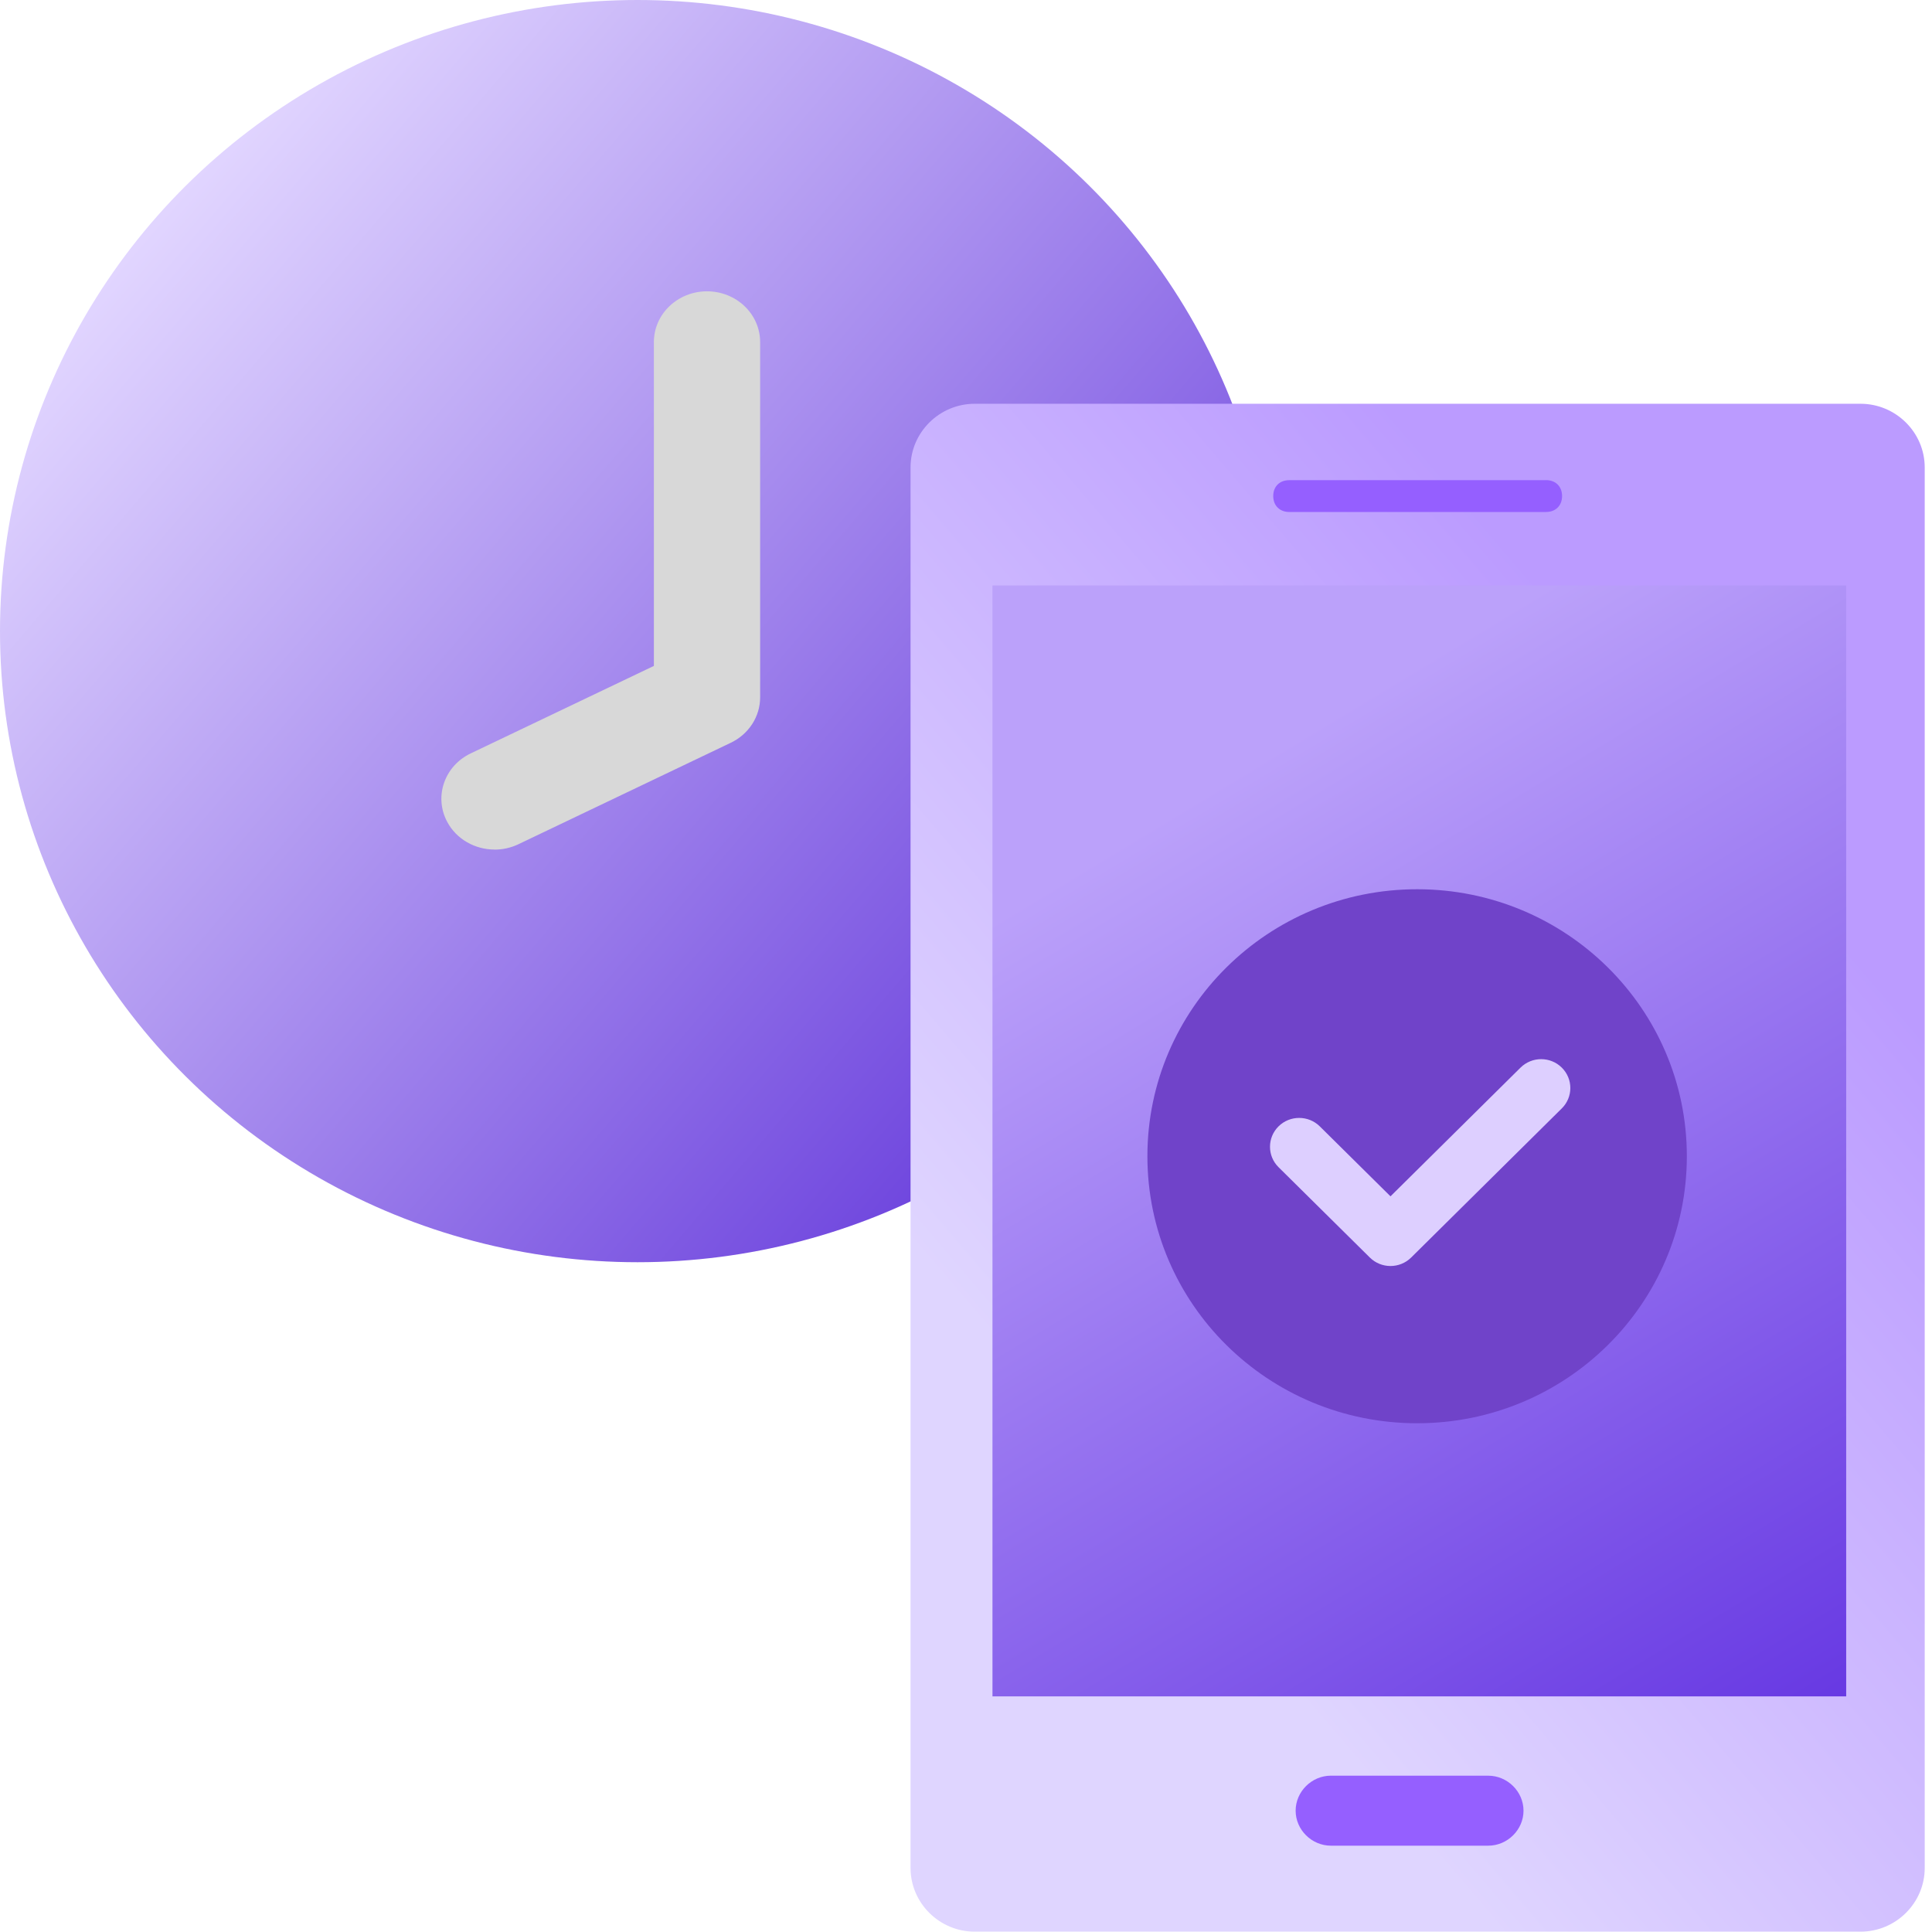 <svg xmlns="http://www.w3.org/2000/svg" width="74" height="74" viewBox="0 0 74 74">
    <defs>
        <linearGradient id="prefix__a" x1="13.05%" x2="86.546%" y1="16.453%" y2="79.358%">
            <stop offset="0%" stop-color="#E1D5FF"/>
            <stop offset="100%" stop-color="#6F46DE"/>
        </linearGradient>
        <linearGradient id="prefix__b" x1="31.333%" x2="75.506%" y1="79.376%" y2="22.233%">
            <stop offset="0%" stop-color="#DFD5FF"/>
            <stop offset="100%" stop-color="#BB9BFF"/>
        </linearGradient>
        <linearGradient id="prefix__c" x1="33.117%" x2="79.527%" y1="14.586%" y2="113.098%">
            <stop offset="0%" stop-color="#BBA1FA"/>
            <stop offset="100%" stop-color="#6536E2"/>
        </linearGradient>
    </defs>
    <g fill="none" fill-rule="evenodd">
        <ellipse cx="24.419" cy="24.173" fill="url(#prefix__a)" fill-rule="nonzero" rx="24.419" ry="24.173"/>
        <path fill="#D8D8D8" d="M18.944 32.54c-.746 0-1.465-.392-1.823-1.076-.502-.96-.096-2.128.91-2.608l7.014-3.35V13.103c0-1.074.912-1.945 2.035-1.945 1.124 0 2.035.871 2.035 1.945v13.607c0 .737-.435 1.41-1.125 1.74l-8.138 3.888c-.292.139-.603.204-.908.204v-.002z"/>
        <g transform="translate(34.556 15.465)">
            <g>
                <path fill="url(#prefix__b)" d="M36.386 0H2.46C1.106 0 0 1.097 0 2.438v53.645c0 1.341 1.106 2.439 2.459 2.439h33.927c1.353 0 2.459-1.098 2.459-2.439V2.438c0-1.34-1.106-2.438-2.459-2.438z" transform="translate(.32)"/>
                <path fill="url(#prefix__c)" d="M3.138 6.96H35.837V49.51H3.138z" transform="translate(.32)"/>
                <g fill="#955FFF">
                    <path d="M8.245 49.63H2.22c-.737 0-1.352.61-1.352 1.342 0 .731.615 1.34 1.352 1.34h6.024c.737 0 1.352-.609 1.352-1.34 0-.732-.615-1.341-1.352-1.341zM10.457.01H.623C.254.01.01.252.01.618c0 .365.246.61.614.61h9.834c.37 0 .615-.245.615-.61 0-.366-.246-.61-.615-.61z" transform="translate(.32) translate(13.882 2.917)"/>
                </g>
            </g>
            <ellipse cx="19.723" cy="28.822" fill="#7043C9" fill-rule="nonzero" rx="10.331" ry="10.227"/>
            <path fill="#DDCFFF" fill-rule="nonzero" d="M25.264 25.427c-.436-.432-1.143-.432-1.58 0l-4.981 4.93-2.708-2.68c-.436-.431-1.144-.431-1.58 0-.436.432-.436 1.132 0 1.564l3.498 3.461c.218.216.504.324.79.324.285 0 .571-.108.79-.323l5.771-5.713c.437-.431.437-1.131 0-1.563z"/>
        </g>
    </g>
</svg>
